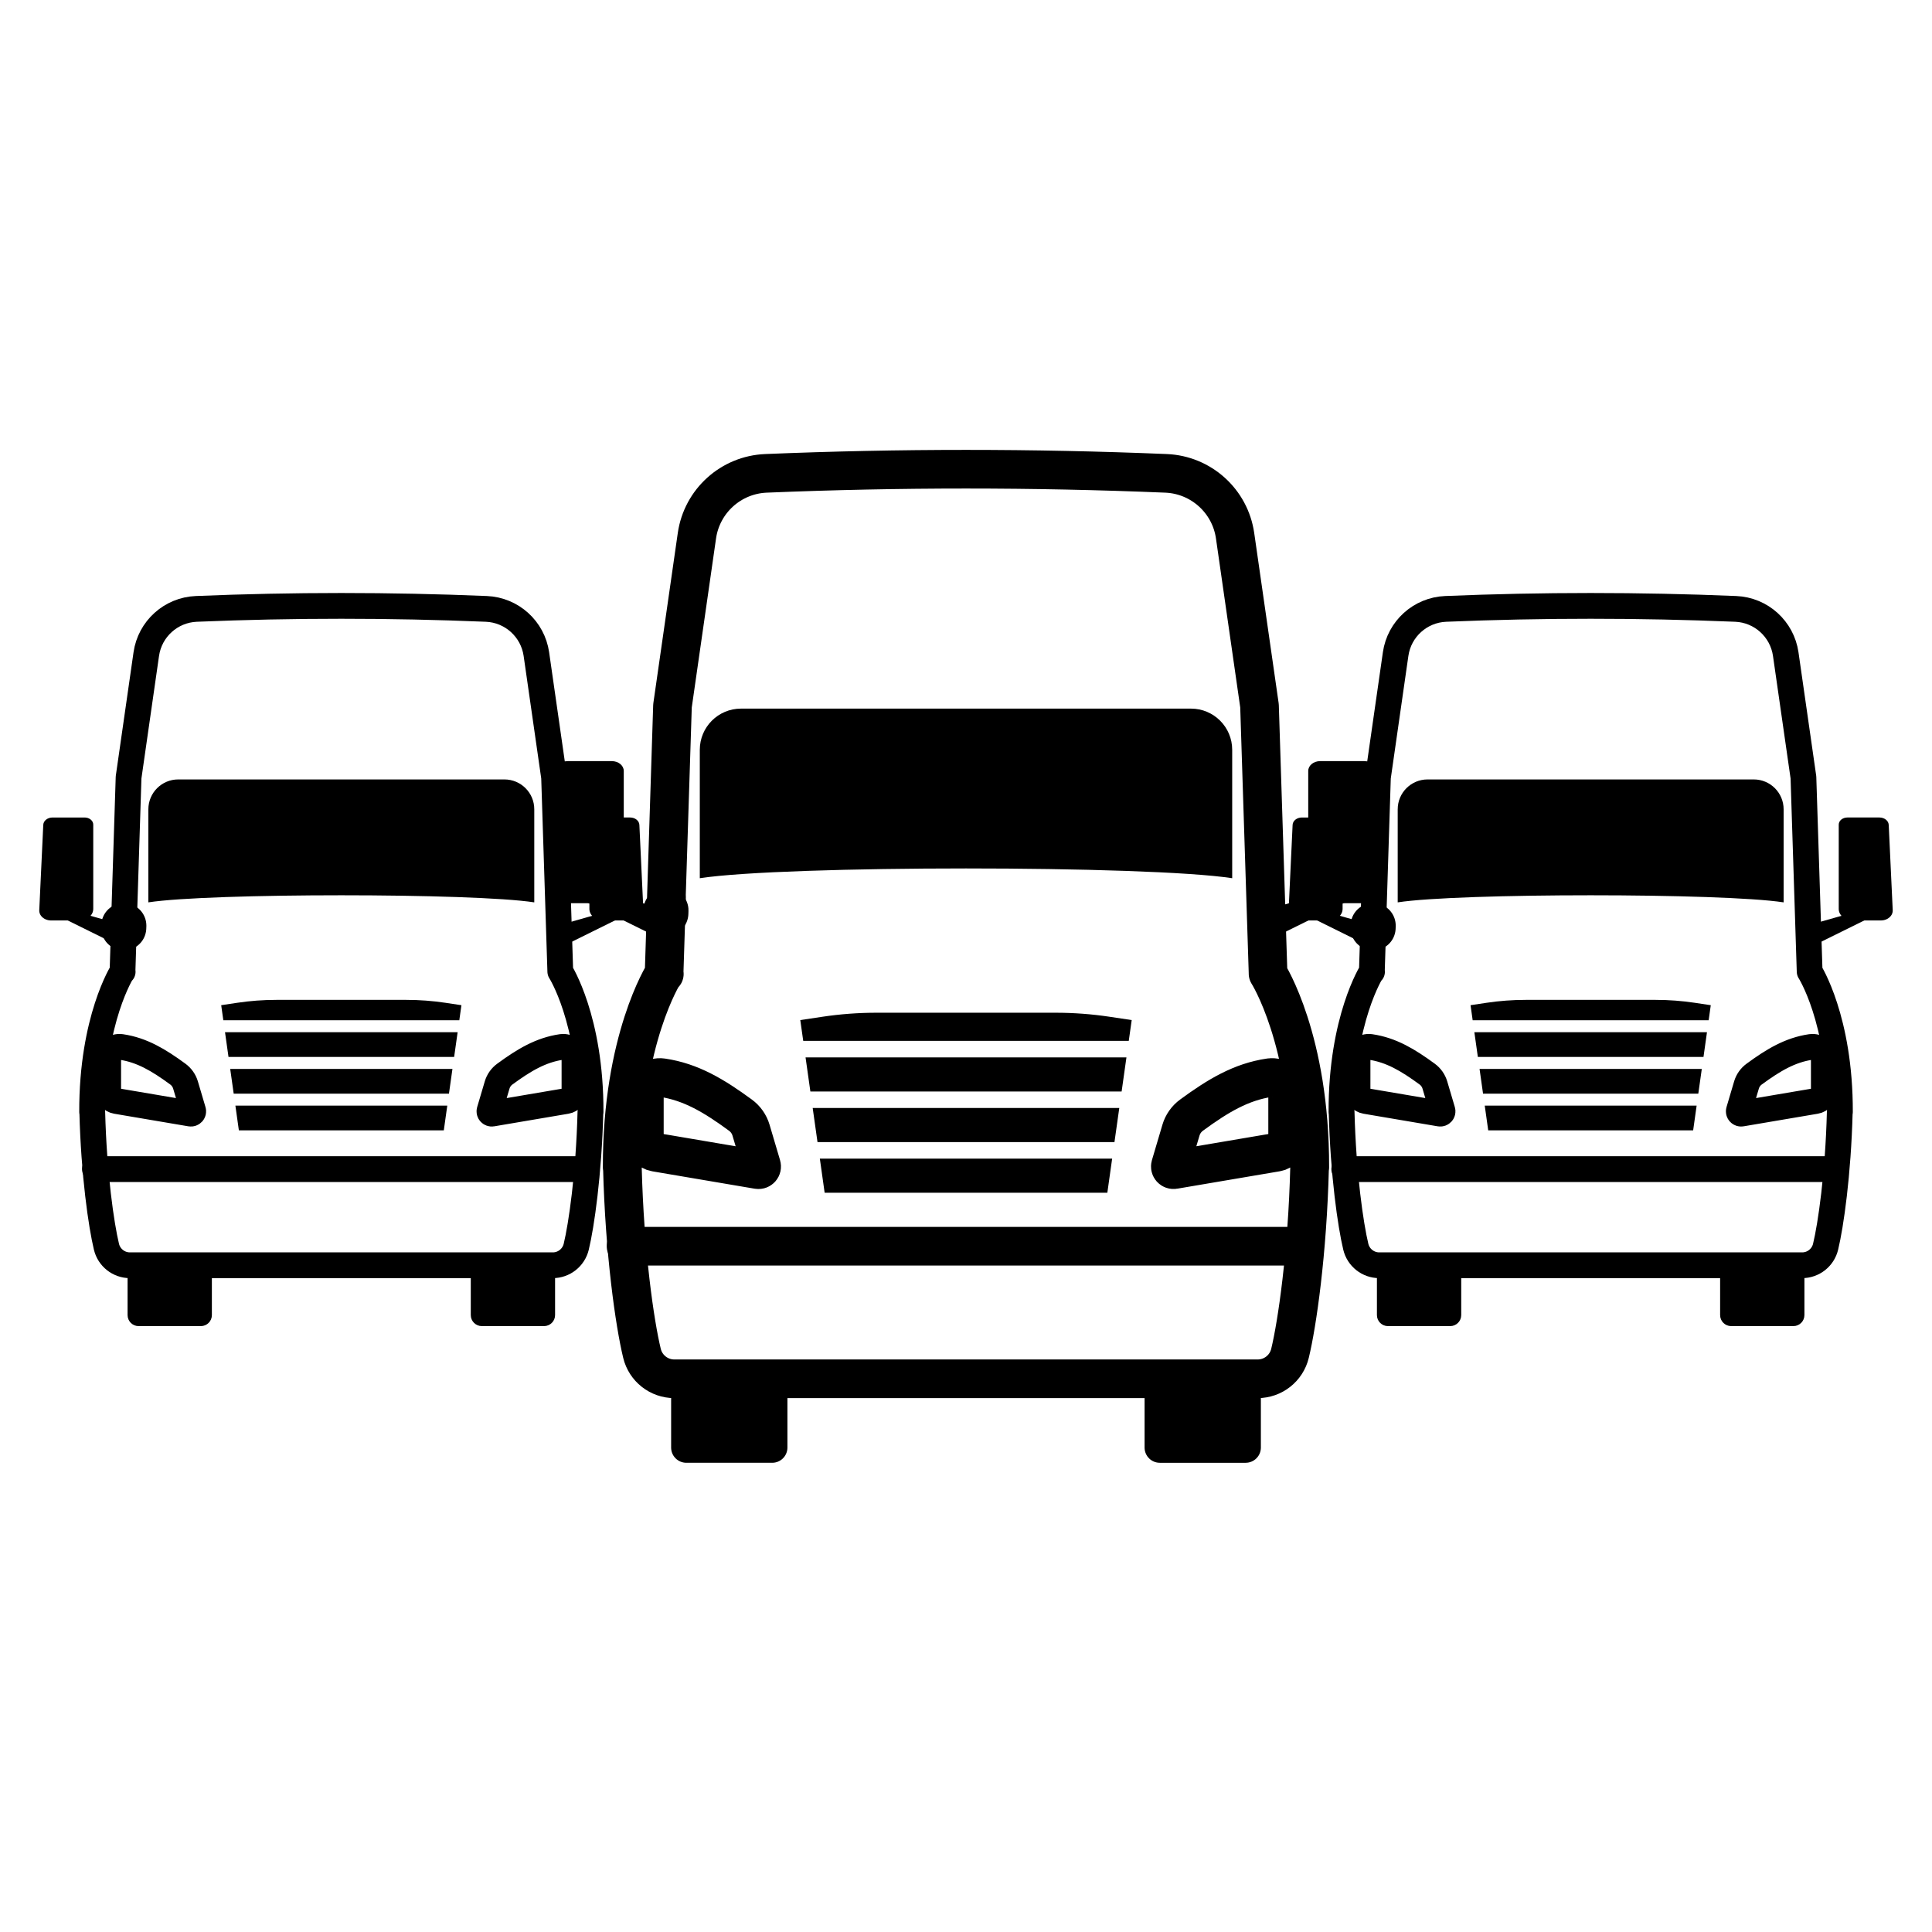 <?xml version="1.0" encoding="UTF-8"?> <svg xmlns="http://www.w3.org/2000/svg" id="Layer_1" data-name="Layer 1" viewBox="0 0 1500 1500"><defs><style> .cls-1 { stroke-width: 20px; } .cls-1, .cls-2, .cls-3 { fill: none; stroke: #000; stroke-linecap: round; stroke-linejoin: round; } .cls-2 { stroke-width: 35px; } .cls-3 { stroke-width: 30px; } .cls-4 { stroke-width: 0px; } </style></defs><g><g><path class="cls-2" d="M517.02,707.37l-.06,1.77c.03-.96.05-1.69.08-2.38l-.02.61Z"></path><path class="cls-3" d="M984.53,755.9l-6.65-207.94-18.96-132.02c-3.87-26.95-26.4-47.3-53.6-48.43h0c-103.5-4.29-207.13-4.29-310.64,0h0c-27.2,1.13-49.73,21.48-53.6,48.43l-18.96,132.02-4.74,148.35h.13s-1.91,59.59-1.91,59.59l.18.27-.31-.27s-32.68,51.09-32.41,150.39l.16.02c1.68,66.63,9.62,121.28,15.21,144.4,2.8,11.6,13.17,19.78,25.1,19.78h452.93c11.94,0,22.3-8.18,25.1-19.78,5.58-23.11,13.52-77.77,15.2-144.4l.16-.02c.26-99.3-32.41-150.39-32.41-150.39ZM985.86,836.7c7.29-1.07,13.85,4.5,13.85,11.86v35.81c0,5.06-3.65,9.37-8.63,10.22l-79.57,13.51c-1.8.31-3.29-1.38-2.77-3.13l8.16-27.54c1.39-4.67,4.27-8.77,8.2-11.65,20.58-15.07,38.47-25.82,60.76-29.09ZM500.28,848.57c0-7.37,6.56-12.93,13.85-11.86,22.29,3.27,40.18,14.02,60.76,29.09,3.93,2.88,6.82,6.97,8.2,11.65l8.16,27.54c.52,1.75-.98,3.43-2.77,3.13l-79.57-13.51c-4.98-.85-8.63-5.16-8.63-10.22v-35.81Z"></path></g><g><path class="cls-4" d="M859.74,926.02h-219.49c-1.17-8.3-3.73-26.48-3.73-26.48h226.95s-2.56,18.18-3.73,26.48Z"></path><path class="cls-4" d="M865.28,886.72h-230.57c-1.16-8.22-3.74-26.48-3.74-26.48h238.04s-2.58,18.26-3.74,26.48Z"></path><path class="cls-4" d="M870.83,847.42h-241.66c-1.11-7.85-2.35-16.63-3.74-26.48h249.14c-1.39,9.85-2.63,18.63-3.74,26.48Z"></path><path class="cls-4" d="M876.36,808.24l.02-.12h-252.76c-.72-5.12-1.48-10.49-2.28-16.14l17.07-2.56c13.92-2.09,27.98-3.14,42.05-3.14h139.07c14.08,0,28.13,1.05,42.05,3.14l17.07,2.56c-.8,5.7-1.57,11.1-2.3,16.26Z"></path></g><path class="cls-4" d="M543.32,582.14c0-17.66,14.31-31.97,31.97-31.97h349.41c17.66,0,31.97,14.31,31.97,31.97v99.7c-65.77-10.11-347.58-10.11-413.35,0v-99.7Z"></path><path class="cls-4" d="M484.29,688.89v-90.32c0-4.22-4.13-7.63-9.25-7.63h-34.34c-5.35,0-9.72,3.48-9.93,7.89l-4.29,91.44c-.2,4.32,2.76,8.11,7.13,9.89,1.7.69,3.61,1.08,5.63,1.08,35.38,0,23.13,0,30.13,0,8.24,0,14.92-5.52,14.92-12.34Z"></path><path class="cls-4" d="M1073.52,690.26l-4.29-91.44c-.2-4.41-4.58-7.89-9.93-7.89h-34.34c-5.12,0-9.25,3.41-9.25,7.63v90.32c0,6.82,6.69,12.34,14.92,12.34,7,0-5.25,0,30.13,0,2.03,0,3.93-.39,5.63-1.08,4.38-1.77,7.33-5.57,7.13-9.89Z"></path><path class="cls-4" d="M1019.23,696.08l-26.73,7.57.31,9.51.4,12.67,55.09-27.22h-17.67c-4.11,0-7.99-.91-11.4-2.52Z"></path><path class="cls-4" d="M507.5,703.65l-26.72-7.57c-3.41,1.61-7.29,2.52-11.4,2.52h-17.67l55.09,27.23.71-22.18Z"></path><line class="cls-3" x1="486.07" y1="967.55" x2="1012.78" y2="967.55"></line><path class="cls-4" d="M947.06,1080.14h-58.41v43.75c0,6.52,5.29,11.81,11.81,11.81h66.67c6.52,0,11.81-5.29,11.81-11.81v-63.69c-5.83,12.03-18.06,19.94-31.89,19.94Z"></path><path class="cls-4" d="M521.06,1060.2v63.69c0,6.52,5.29,11.81,11.81,11.81h66.67c6.52,0,11.81-5.29,11.81-11.81v-43.75h-58.41c-13.83,0-26.05-7.91-31.89-19.94Z"></path></g><g><g><path class="cls-2" d="M1066.11,719.1l-.04,1.28c.02-.69.04-1.22.06-1.72v.44Z"></path><path class="cls-1" d="M1405,754.28l-4.82-150.73-13.74-95.7c-2.81-19.53-19.14-34.29-38.85-35.11h0c-75.03-3.11-150.15-3.11-225.18,0h0c-19.72.82-36.05,15.57-38.85,35.11l-13.74,95.7-3.43,107.54h.09s-1.38,43.2-1.38,43.2l.13.19-.22-.19s-23.69,37.03-23.5,109.02l.12.02c1.22,48.3,6.98,87.92,11.02,104.67,2.03,8.41,9.54,14.34,18.2,14.34h328.33c8.65,0,16.17-5.93,18.2-14.34,4.05-16.75,9.8-56.37,11.02-104.67l.12-.02c.19-71.98-23.49-109.01-23.5-109.02ZM1405.97,812.85c5.28-.78,10.04,3.26,10.04,8.6v25.96c0,3.66-2.64,6.79-6.26,7.41l-57.68,9.79c-1.3.22-2.39-1-2.01-2.27l5.91-19.96c1-3.39,3.1-6.36,5.95-8.44,14.92-10.93,27.89-18.72,44.05-21.09ZM1053.98,821.45c0-5.34,4.76-9.38,10.04-8.6,16.16,2.37,29.13,10.16,44.05,21.09,2.85,2.09,4.94,5.06,5.95,8.44l5.91,19.96c.38,1.27-.71,2.49-2.01,2.27l-57.68-9.79c-3.61-.61-6.26-3.74-6.26-7.41v-25.96Z"></path></g><g><path class="cls-4" d="M1314.55,877.6h-159.1c-.85-6.02-2.7-19.2-2.7-19.2h164.51s-1.86,13.18-2.7,19.2Z"></path><path class="cls-4" d="M1318.56,849.11h-167.13c-.84-5.96-2.71-19.2-2.71-19.2h172.55s-1.87,13.24-2.71,19.2Z"></path><path class="cls-4" d="M1322.58,820.62h-175.18c-.8-5.69-1.7-12.06-2.71-19.2h180.6c-1.01,7.14-1.91,13.51-2.71,19.2Z"></path><path class="cls-4" d="M1326.59,792.22v-.09s-91.6,0-91.6,0h-91.61c-.52-3.71-1.07-7.6-1.65-11.7l12.37-1.86c10.09-1.51,20.28-2.27,30.48-2.27h100.81c10.2,0,20.39.76,30.48,2.27l12.37,1.86c-.58,4.13-1.14,8.05-1.66,11.79Z"></path></g><path class="cls-4" d="M1085.18,628.32c0-12.8,10.38-23.17,23.17-23.17h253.28c12.8,0,23.17,10.38,23.17,23.17v72.27c-47.68-7.33-251.96-7.33-299.63,0v-72.27Z"></path><path class="cls-4" d="M1042.39,705.7v-65.47c0-3.06-3-5.53-6.71-5.53h-24.9c-3.88,0-7.05,2.52-7.2,5.72l-3.11,66.28c-.15,3.13,2,5.88,5.17,7.17,1.23.5,2.61.78,4.08.78,25.65,0,16.77,0,21.84,0,5.97,0,10.82-4,10.82-8.95Z"></path><path class="cls-4" d="M1469.51,706.7l-3.11-66.28c-.15-3.2-3.32-5.72-7.2-5.72h-24.9c-3.71,0-6.71,2.48-6.71,5.53v65.47c0,4.94,4.85,8.95,10.82,8.95,5.08,0-3.81,0,21.84,0,1.47,0,2.85-.28,4.08-.78,3.17-1.29,5.32-4.04,5.17-7.17Z"></path><path class="cls-4" d="M1430.15,710.92l-19.37,5.49.22,6.89.29,9.19,39.93-19.73h-12.81c-2.98,0-5.79-.66-8.27-1.83Z"></path><path class="cls-4" d="M1059.21,716.4l-19.37-5.49c-2.47,1.16-5.28,1.83-8.27,1.83h-12.81l39.93,19.74.51-16.08Z"></path><line class="cls-1" x1="1043.68" y1="907.7" x2="1425.48" y2="907.7"></line><path class="cls-4" d="M1377.84,989.31h-42.34v31.71c0,4.73,3.83,8.56,8.56,8.56h48.33c4.73,0,8.56-3.83,8.56-8.56v-46.17c-4.23,8.72-13.09,14.45-23.11,14.45Z"></path><path class="cls-4" d="M1069.04,974.86v46.17c0,4.73,3.83,8.56,8.56,8.56h48.33c4.73,0,8.56-3.83,8.56-8.56v-31.71h-42.34c-10.02,0-18.89-5.73-23.11-14.45Z"></path></g><g><g><path class="cls-2" d="M96.12,719.1l-.04,1.28c.02-.69.04-1.22.06-1.72v.44Z"></path><path class="cls-1" d="M435.01,754.28l-4.82-150.73-13.74-95.7c-2.81-19.53-19.14-34.29-38.85-35.11h0c-75.03-3.11-150.15-3.11-225.18,0h0c-19.72.82-36.05,15.57-38.85,35.11l-13.74,95.7-3.43,107.54h.09s-1.38,43.2-1.38,43.2l.13.19-.22-.19s-23.69,37.03-23.5,109.02l.12.02c1.22,48.3,6.98,87.92,11.02,104.67,2.03,8.41,9.54,14.34,18.2,14.34h328.33c8.65,0,16.17-5.93,18.2-14.34,4.05-16.75,9.8-56.37,11.02-104.67l.12-.02c.19-71.98-23.49-109.01-23.5-109.02ZM435.98,812.85c5.28-.78,10.04,3.26,10.04,8.6v25.96c0,3.66-2.64,6.79-6.26,7.41l-57.68,9.79c-1.3.22-2.39-1-2.01-2.27l5.91-19.96c1-3.39,3.1-6.36,5.95-8.44,14.92-10.93,27.89-18.72,44.05-21.09ZM83.99,821.45c0-5.34,4.76-9.38,10.04-8.6,16.16,2.37,29.13,10.16,44.05,21.09,2.85,2.09,4.94,5.06,5.95,8.44l5.91,19.96c.38,1.27-.71,2.49-2.01,2.27l-57.68-9.79c-3.61-.61-6.26-3.74-6.26-7.41v-25.96Z"></path></g><g><path class="cls-4" d="M344.56,877.6h-159.1c-.85-6.02-2.7-19.2-2.7-19.2h164.51s-1.86,13.18-2.7,19.2Z"></path><path class="cls-4" d="M348.57,849.11h-167.13c-.84-5.96-2.71-19.2-2.71-19.2h172.55s-1.87,13.24-2.71,19.2Z"></path><path class="cls-4" d="M352.59,820.62h-175.18c-.8-5.69-1.7-12.06-2.71-19.2h180.6c-1.01,7.14-1.91,13.51-2.71,19.2Z"></path><path class="cls-4" d="M356.6,792.22v-.09s-91.6,0-91.6,0h-91.61c-.52-3.71-1.07-7.6-1.65-11.7l12.37-1.86c10.09-1.51,20.28-2.27,30.48-2.27h100.81c10.2,0,20.39.76,30.48,2.27l12.37,1.86c-.58,4.13-1.14,8.05-1.66,11.79Z"></path></g><path class="cls-4" d="M115.19,628.32c0-12.8,10.38-23.17,23.17-23.17h253.28c12.8,0,23.17,10.38,23.17,23.17v72.27c-47.68-7.33-251.96-7.33-299.63,0v-72.27Z"></path><path class="cls-4" d="M72.4,705.7v-65.47c0-3.06-3-5.53-6.71-5.53h-24.9c-3.88,0-7.05,2.52-7.2,5.72l-3.11,66.28c-.15,3.13,2,5.88,5.17,7.17,1.23.5,2.61.78,4.08.78,25.65,0,16.77,0,21.84,0,5.97,0,10.82-4,10.82-8.95Z"></path><path class="cls-4" d="M499.52,706.7l-3.11-66.28c-.15-3.2-3.32-5.72-7.2-5.72h-24.9c-3.71,0-6.71,2.48-6.71,5.53v65.47c0,4.94,4.85,8.95,10.82,8.95,5.08,0-3.81,0,21.84,0,1.47,0,2.85-.28,4.08-.78,3.17-1.29,5.32-4.04,5.17-7.17Z"></path><path class="cls-4" d="M460.16,710.92l-19.37,5.49.22,6.89.29,9.19,39.93-19.73h-12.81c-2.98,0-5.79-.66-8.27-1.83Z"></path><path class="cls-4" d="M89.22,716.4l-19.37-5.49c-2.47,1.16-5.28,1.83-8.27,1.83h-12.81l39.93,19.74.51-16.08Z"></path><line class="cls-1" x1="73.69" y1="907.7" x2="455.49" y2="907.7"></line><path class="cls-4" d="M407.85,989.31h-42.34v31.71c0,4.73,3.83,8.56,8.56,8.56h48.33c4.73,0,8.56-3.83,8.56-8.56v-46.17c-4.23,8.72-13.09,14.45-23.11,14.45Z"></path><path class="cls-4" d="M99.05,974.86v46.17c0,4.73,3.83,8.56,8.56,8.56h48.33c4.73,0,8.56-3.83,8.56-8.56v-31.71h-42.34c-10.02,0-18.89-5.73-23.11-14.45Z"></path></g></svg> 
